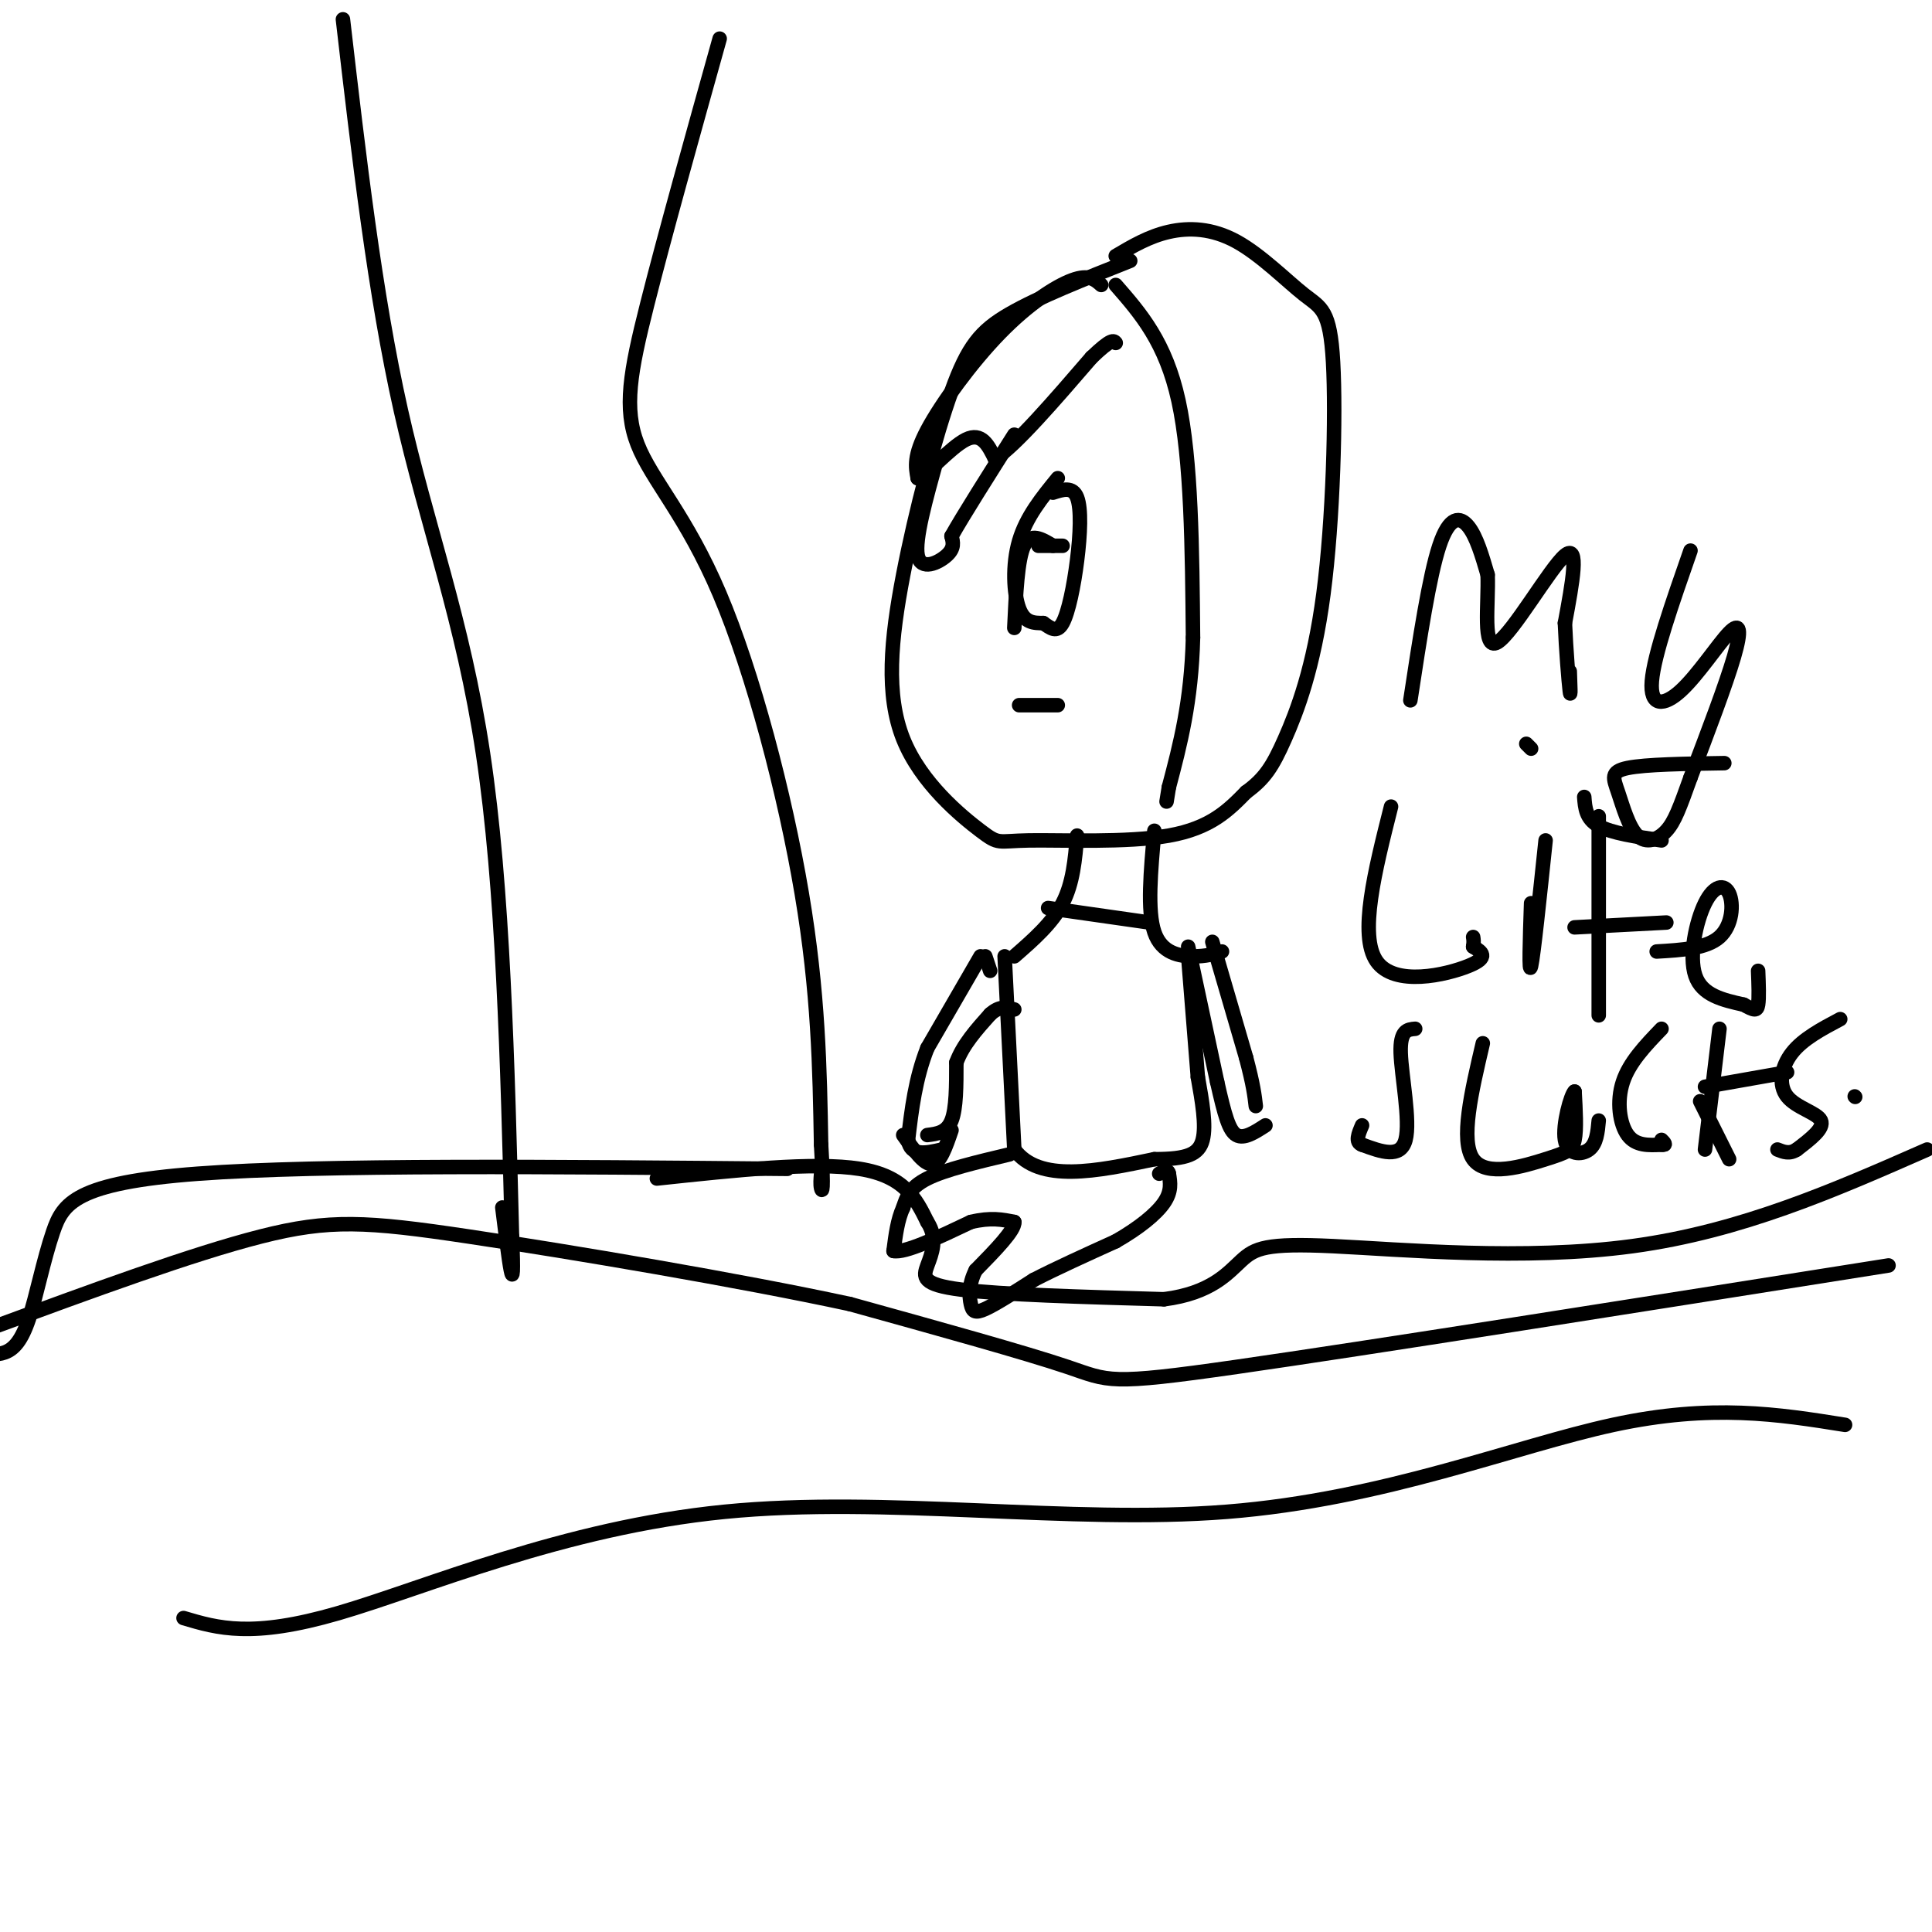 <svg viewBox='0 0 400 400' version='1.1' xmlns='http://www.w3.org/2000/svg' xmlns:xlink='http://www.w3.org/1999/xlink'><g fill='none' stroke='#000000' stroke-width='3' stroke-linecap='round' stroke-linejoin='round'><path d='M234,54c-9.478,3.754 -18.955,7.508 -25,11c-6.045,3.492 -8.656,6.721 -12,16c-3.344,9.279 -7.421,24.608 -10,38c-2.579,13.392 -3.661,24.845 0,34c3.661,9.155 12.064,16.011 16,19c3.936,2.989 3.406,2.113 10,2c6.594,-0.113 20.313,0.539 29,-1c8.687,-1.539 12.344,-5.270 16,-9'/><path d='M258,164c3.848,-2.795 5.467,-5.281 8,-11c2.533,-5.719 5.981,-14.671 8,-30c2.019,-15.329 2.610,-37.036 2,-48c-0.610,-10.964 -2.421,-11.186 -6,-14c-3.579,-2.814 -8.925,-8.219 -14,-11c-5.075,-2.781 -9.879,-2.937 -14,-2c-4.121,0.937 -7.561,2.969 -11,5'/><path d='M231,59c5.167,5.917 10.333,11.833 13,24c2.667,12.167 2.833,30.583 3,49'/><path d='M247,132c-0.333,13.333 -2.667,22.167 -5,31'/><path d='M242,163c-0.833,5.167 -0.417,2.583 0,0'/><path d='M228,59c-1.274,-1.131 -2.548,-2.262 -6,-1c-3.452,1.262 -9.083,4.917 -15,11c-5.917,6.083 -12.119,14.595 -15,20c-2.881,5.405 -2.440,7.702 -2,10'/><path d='M190,99c1.644,-0.400 6.756,-6.400 10,-8c3.244,-1.600 4.622,1.200 6,4'/><path d='M206,95c4.333,-2.833 12.167,-11.917 20,-21'/><path d='M226,74c4.167,-4.000 4.583,-3.500 5,-3'/><path d='M194,95c-2.333,8.356 -4.667,16.711 -4,20c0.667,3.289 4.333,1.511 6,0c1.667,-1.511 1.333,-2.756 1,-4'/><path d='M197,111c2.333,-4.167 7.667,-12.583 13,-21'/><path d='M219,99c-3.267,4.000 -6.533,8.000 -8,13c-1.467,5.000 -1.133,11.000 0,14c1.133,3.000 3.067,3.000 5,3'/><path d='M216,129c1.514,1.048 2.797,2.167 4,0c1.203,-2.167 2.324,-7.622 3,-13c0.676,-5.378 0.907,-10.679 0,-13c-0.907,-2.321 -2.954,-1.660 -5,-1'/><path d='M219,146c0.000,0.000 -8.000,0.000 -8,0'/><path d='M218,113c-2.333,-1.417 -4.667,-2.833 -6,0c-1.333,2.833 -1.667,9.917 -2,17'/><path d='M215,113c0.000,0.000 5.000,0.000 5,0'/><path d='M223,173c-0.417,4.917 -0.833,9.833 -3,14c-2.167,4.167 -6.083,7.583 -10,11'/><path d='M239,172c-0.756,8.289 -1.511,16.578 0,21c1.511,4.422 5.289,4.978 8,5c2.711,0.022 4.356,-0.489 6,-1'/><path d='M217,188c0.000,0.000 21.000,3.000 21,3'/><path d='M208,198c0.000,0.000 2.000,40.000 2,40'/><path d='M210,238c5.167,7.000 17.083,4.500 29,2'/><path d='M239,240c6.778,0.000 9.222,-1.000 10,-4c0.778,-3.000 -0.111,-8.000 -1,-13'/><path d='M248,223c-0.500,-6.333 -1.250,-15.667 -2,-25'/><path d='M204,198c0.000,0.000 1.000,3.000 1,3'/><path d='M203,198c0.000,0.000 -11.000,19.000 -11,19'/><path d='M192,217c-2.500,6.333 -3.250,12.667 -4,19'/><path d='M188,236c0.500,3.500 3.750,2.750 7,2'/><path d='M192,235c2.000,-0.250 4.000,-0.500 5,-3c1.000,-2.500 1.000,-7.250 1,-12'/><path d='M198,220c1.333,-3.667 4.167,-6.833 7,-10'/><path d='M205,210c2.000,-1.833 3.500,-1.417 5,-1'/><path d='M187,235c2.167,3.083 4.333,6.167 6,6c1.667,-0.167 2.833,-3.583 4,-7'/><path d='M246,196c0.000,0.000 6.000,28.000 6,28'/><path d='M252,224c1.556,6.889 2.444,10.111 4,11c1.556,0.889 3.778,-0.556 6,-2'/><path d='M251,195c0.000,0.000 7.000,24.000 7,24'/><path d='M258,219c1.500,5.667 1.750,7.833 2,10'/><path d='M209,239c-6.667,1.583 -13.333,3.167 -17,5c-3.667,1.833 -4.333,3.917 -5,6'/><path d='M187,250c-1.167,2.500 -1.583,5.750 -2,9'/><path d='M185,259c2.333,0.500 9.167,-2.750 16,-6'/><path d='M201,253c4.167,-1.000 6.583,-0.500 9,0'/><path d='M210,253c0.167,1.667 -3.917,5.833 -8,10'/><path d='M202,263c-1.524,3.000 -1.333,5.500 -1,7c0.333,1.500 0.810,2.000 3,1c2.190,-1.000 6.095,-3.500 10,-6'/><path d='M214,265c4.500,-2.333 10.750,-5.167 17,-8'/><path d='M231,257c4.822,-2.756 8.378,-5.644 10,-8c1.622,-2.356 1.311,-4.178 1,-6'/><path d='M242,243c-0.167,-1.000 -1.083,-0.500 -2,0'/><path d='M382,295c-13.793,-2.204 -27.585,-4.408 -48,0c-20.415,4.408 -47.451,15.429 -80,18c-32.549,2.571 -70.609,-3.308 -104,0c-33.391,3.308 -62.112,15.802 -80,21c-17.888,5.198 -24.944,3.099 -32,1'/><path d='M391,262c-54.111,8.578 -108.222,17.156 -135,21c-26.778,3.844 -26.222,2.956 -35,0c-8.778,-2.956 -26.889,-7.978 -45,-13'/><path d='M176,270c-22.940,-4.952 -57.792,-10.833 -79,-14c-21.208,-3.167 -28.774,-3.619 -43,0c-14.226,3.619 -35.113,11.310 -56,19'/><path d='M136,244c16.333,-1.750 32.667,-3.500 42,-2c9.333,1.500 11.667,6.250 14,11'/><path d='M192,253c2.250,3.464 0.875,6.625 0,9c-0.875,2.375 -1.250,3.964 7,5c8.250,1.036 25.125,1.518 42,2'/><path d='M241,269c9.764,-1.257 13.174,-5.399 16,-8c2.826,-2.601 5.069,-3.662 19,-3c13.931,0.662 39.552,3.046 62,0c22.448,-3.046 41.724,-11.523 61,-20'/><path d='M163,242c-48.287,-0.447 -96.574,-0.893 -122,1c-25.426,1.893 -27.990,6.126 -30,12c-2.010,5.874 -3.464,13.389 -5,18c-1.536,4.611 -3.153,6.317 -5,7c-1.847,0.683 -3.923,0.341 -6,0'/><path d='M71,4c3.311,28.533 6.622,57.067 12,81c5.378,23.933 12.822,43.267 17,71c4.178,27.733 5.089,63.867 6,100'/><path d='M106,256c0.667,15.667 -0.667,4.833 -2,-6'/><path d='M149,8c-5.727,20.490 -11.455,40.979 -15,55c-3.545,14.021 -4.909,21.573 -2,29c2.909,7.427 10.091,14.730 17,31c6.909,16.270 13.545,41.506 17,62c3.455,20.494 3.727,36.247 4,52'/><path d='M170,237c0.622,10.222 0.178,9.778 0,9c-0.178,-0.778 -0.089,-1.889 0,-3'/><path d='M292,145c1.956,-12.844 3.911,-25.689 6,-32c2.089,-6.311 4.311,-6.089 6,-4c1.689,2.089 2.844,6.044 4,10'/><path d='M308,119c0.238,5.952 -1.167,15.833 2,14c3.167,-1.833 10.905,-15.381 14,-18c3.095,-2.619 1.548,5.690 0,14'/><path d='M324,129c0.222,5.467 0.778,12.133 1,14c0.222,1.867 0.111,-1.067 0,-4'/><path d='M350,114c-3.780,10.821 -7.560,21.643 -8,27c-0.440,5.357 2.459,5.250 6,2c3.541,-3.250 7.722,-9.644 10,-12c2.278,-2.356 2.651,-0.673 1,5c-1.651,5.673 -5.325,15.337 -9,25'/><path d='M350,161c-2.217,6.173 -3.260,9.104 -5,11c-1.740,1.896 -4.178,2.756 -6,1c-1.822,-1.756 -3.029,-6.126 -4,-9c-0.971,-2.874 -1.706,-4.250 2,-5c3.706,-0.750 11.853,-0.875 20,-1'/><path d='M288,167c-3.356,13.311 -6.711,26.622 -3,32c3.711,5.378 14.489,2.822 19,1c4.511,-1.822 2.756,-2.911 1,-4'/><path d='M305,196c0.167,-1.000 0.083,-1.500 0,-2'/><path d='M320,174c-1.250,11.917 -2.500,23.833 -3,26c-0.500,2.167 -0.250,-5.417 0,-13'/><path d='M317,155c0.000,0.000 -1.000,-1.000 -1,-1'/><path d='M331,169c0.000,16.750 0.000,33.500 0,39c0.000,5.500 0.000,-0.250 0,-6'/><path d='M328,165c0.167,2.250 0.333,4.500 3,6c2.667,1.500 7.833,2.250 13,3'/><path d='M326,192c0.000,0.000 19.000,-1.000 19,-1'/><path d='M343,197c5.148,-0.298 10.297,-0.596 13,-3c2.703,-2.404 2.962,-6.912 2,-9c-0.962,-2.088 -3.144,-1.754 -5,2c-1.856,3.754 -3.388,10.930 -2,15c1.388,4.070 5.694,5.035 10,6'/><path d='M361,208c2.222,1.244 2.778,1.356 3,0c0.222,-1.356 0.111,-4.178 0,-7'/><path d='M293,213c-1.578,0.133 -3.156,0.267 -3,5c0.156,4.733 2.044,14.067 1,18c-1.044,3.933 -5.022,2.467 -9,1'/><path d='M282,237c-1.500,-0.500 -0.750,-2.250 0,-4'/><path d='M307,216c-2.363,10.083 -4.726,20.167 -2,24c2.726,3.833 10.542,1.417 15,0c4.458,-1.417 5.560,-1.833 6,-4c0.440,-2.167 0.220,-6.083 0,-10'/><path d='M326,226c-0.726,0.524 -2.542,6.833 -2,10c0.542,3.167 3.440,3.190 5,2c1.560,-1.190 1.780,-3.595 2,-6'/><path d='M344,213c-3.333,3.467 -6.667,6.933 -8,11c-1.333,4.067 -0.667,8.733 1,11c1.667,2.267 4.333,2.133 7,2'/><path d='M344,237c1.167,0.167 0.583,-0.417 0,-1'/><path d='M356,213c0.000,0.000 -3.000,25.000 -3,25'/><path d='M353,225c0.000,0.000 17.000,-3.000 17,-3'/><path d='M352,228c0.000,0.000 6.000,12.000 6,12'/><path d='M381,211c-3.875,2.054 -7.750,4.107 -10,7c-2.250,2.893 -2.875,6.625 -1,9c1.875,2.375 6.250,3.393 7,5c0.750,1.607 -2.125,3.804 -5,6'/><path d='M372,238c-1.500,1.000 -2.750,0.500 -4,0'/><path d='M384,227c0.000,0.000 0.100,0.100 0.1,0.1'/></g>
</svg>